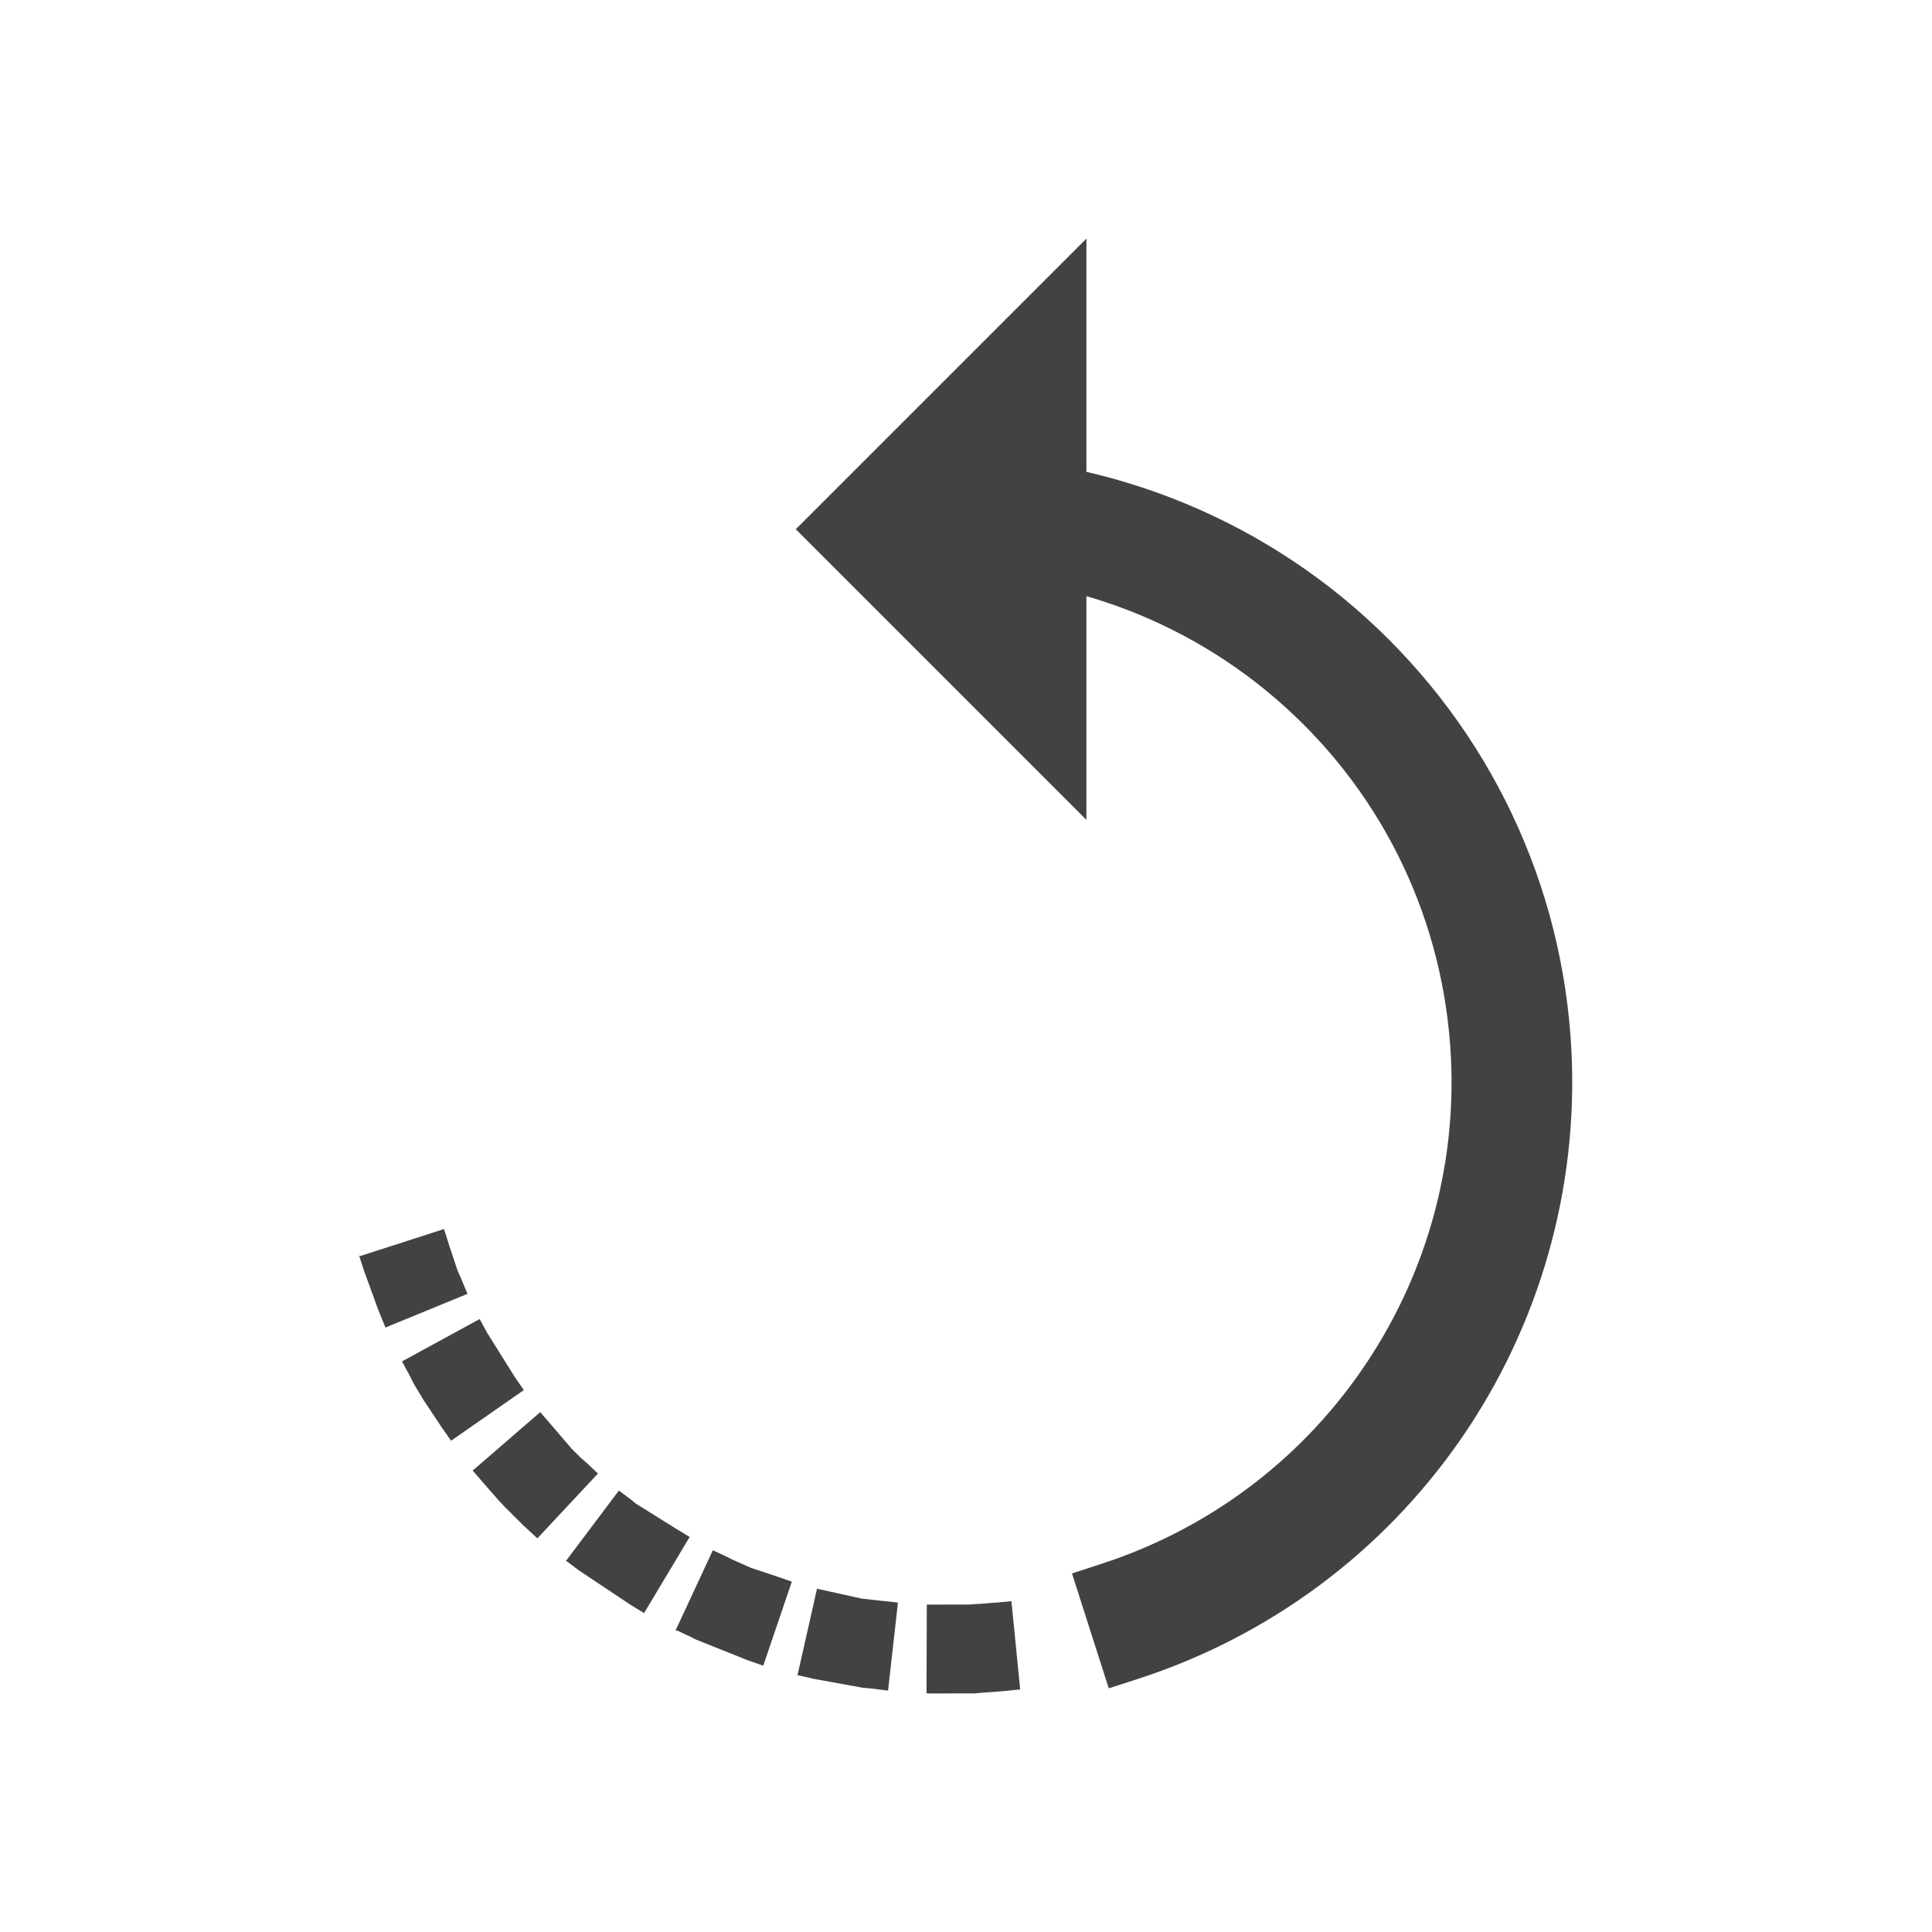<?xml version="1.0" encoding="UTF-8"?>
<!DOCTYPE svg PUBLIC "-//W3C//DTD SVG 1.1//EN" "http://www.w3.org/Graphics/SVG/1.1/DTD/svg11.dtd">
<!-- Creator: CorelDRAW -->
<svg xmlns="http://www.w3.org/2000/svg" xml:space="preserve" width="6.827in" height="6.827in" style="shape-rendering:geometricPrecision; text-rendering:geometricPrecision; image-rendering:optimizeQuality; fill-rule:evenodd; clip-rule:evenodd"
viewBox="0 0 6.827 6.827"
 xmlns:xlink="http://www.w3.org/1999/xlink">
 <defs>
  <style type="text/css">
   <![CDATA[
    .fil0 {fill:none}
    .fil1 {fill:#424242}
   ]]>
  </style>
 </defs>
 <g id="Layer_x0020_1">
  <g id="_348308232">
   <rect id="_348308688" class="fil0" width="6.827" height="6.827"/>
   <rect id="_348307800" class="fil0" x="0.853" y="0.853" width="5.12" height="5.12"/>
  </g>
  <g id="_348307656">
   <path id="_348307944" class="fil1" d="M1.271 4.439l0.298 -0.096 0.018 0.057 0.003 0.009 0.003 0.009 0.003 0.009 0.003 0.009 0.003 0.009 0.003 0.009 0.003 0.009 0.003 0.009 0.003 0.009 0.003 0.009 0.004 0.009 0.004 0.009 0.004 0.009 0.023 0.055 -0.29 0.119 -0.023 -0.057 -0.004 -0.01 -0.004 -0.011 -0.004 -0.011 -0.004 -0.011 -0.004 -0.011 -0.004 -0.011 -0.004 -0.011 -0.004 -0.011 -0.004 -0.011 -0.004 -0.011 -0.004 -0.011 -0.004 -0.011 -0.004 -0.011 -0.019 -0.058zm0.149 0.372l0.275 -0.15 0.026 0.048 0.005 0.008 0.005 0.008 0.005 0.008 0.005 0.008 0.005 0.008 0.005 0.008 0.005 0.008 0.005 0.008 0.005 0.008 0.005 0.008 0.005 0.008 0.005 0.008 0.005 0.008 0.005 0.008 0.005 0.008 0.005 0.008 0.005 0.008 0.005 0.008 0.005 0.008 0.005 0.008 0.03 0.043 -0.257 0.179 -0.031 -0.044 -0.006 -0.009 -0.006 -0.009 -0.006 -0.009 -0.006 -0.009 -0.006 -0.009 -0.006 -0.009 -0.006 -0.009 -0.006 -0.009 -0.006 -0.009 -0.006 -0.009 -0.006 -0.009 -0.006 -0.01 -0.006 -0.01 -0.006 -0.01 -0.006 -0.01 -0.006 -0.01 -0.006 -0.01 -0.005 -0.01 -0.005 -0.01 -0.005 -0.01 -0.026 -0.048zm0.252 0.384l0.237 -0.205 0.038 0.044 0.006 0.007 0.006 0.007 0.006 0.007 0.006 0.007 0.006 0.007 0.006 0.007 0.006 0.007 0.006 0.007 0.006 0.007 0.006 0.007 0.006 0.007 0.006 0.007 0.007 0.007 0.007 0.007 0.007 0.007 0.007 0.007 0.007 0.007 0.007 0.006 0.007 0.006 0.007 0.006 0.038 0.036 -0.214 0.229 -0.04 -0.037 -0.008 -0.007 -0.008 -0.008 -0.008 -0.008 -0.008 -0.008 -0.008 -0.008 -0.008 -0.008 -0.008 -0.008 -0.008 -0.008 -0.008 -0.008 -0.008 -0.008 -0.007 -0.008 -0.008 -0.008 -0.007 -0.008 -0.007 -0.008 -0.007 -0.008 -0.007 -0.008 -0.007 -0.008 -0.007 -0.008 -0.007 -0.008 -0.007 -0.008 -0.038 -0.044zm0.327 0.322l0.188 -0.25 0.044 0.033 0.007 0.006 0.007 0.006 0.008 0.005 0.008 0.005 0.008 0.005 0.008 0.005 0.008 0.005 0.008 0.005 0.008 0.005 0.008 0.005 0.008 0.005 0.008 0.005 0.008 0.005 0.008 0.005 0.008 0.005 0.008 0.005 0.008 0.005 0.008 0.005 0.008 0.005 0.008 0.005 0.048 0.029 -0.161 0.269 -0.049 -0.03 -0.009 -0.006 -0.009 -0.006 -0.009 -0.006 -0.009 -0.006 -0.009 -0.006 -0.009 -0.006 -0.009 -0.006 -0.009 -0.006 -0.009 -0.006 -0.009 -0.006 -0.009 -0.006 -0.009 -0.006 -0.009 -0.006 -0.009 -0.006 -0.009 -0.006 -0.009 -0.006 -0.009 -0.006 -0.009 -0.006 -0.009 -0.006 -0.009 -0.006 -0.044 -0.033zm0.388 0.245l0.132 -0.284 0.047 0.022 0.008 0.004 0.008 0.004 0.008 0.004 0.009 0.004 0.009 0.004 0.009 0.004 0.009 0.004 0.009 0.004 0.009 0.004 0.009 0.004 0.009 0.003 0.009 0.003 0.009 0.003 0.009 0.003 0.009 0.003 0.009 0.003 0.009 0.003 0.009 0.003 0.009 0.003 0.009 0.003 0.055 0.019 -0.101 0.297 -0.057 -0.02 -0.01 -0.004 -0.01 -0.004 -0.01 -0.004 -0.01 -0.004 -0.01 -0.004 -0.01 -0.004 -0.01 -0.004 -0.01 -0.004 -0.01 -0.004 -0.01 -0.004 -0.01 -0.004 -0.01 -0.004 -0.01 -0.004 -0.01 -0.004 -0.01 -0.004 -0.01 -0.004 -0.01 -0.004 -0.01 -0.004 -0.01 -0.005 -0.01 -0.005 -0.047 -0.022zm0.431 0.158l0.069 -0.306 0.05 0.011 0.009 0.002 0.009 0.002 0.009 0.002 0.009 0.002 0.009 0.002 0.009 0.002 0.009 0.002 0.009 0.002 0.009 0.002 0.009 0.002 0.009 0.002 0.009 0.002 0.009 0.001 0.009 0.001 0.009 0.001 0.009 0.001 0.009 0.001 0.009 0.001 0.009 0.001 0.01 0.001 0.055 0.006 -0.035 0.311 -0.056 -0.007 -0.011 -0.001 -0.011 -0.001 -0.011 -0.001 -0.011 -0.002 -0.011 -0.002 -0.011 -0.002 -0.011 -0.002 -0.011 -0.002 -0.011 -0.002 -0.011 -0.002 -0.011 -0.002 -0.011 -0.002 -0.011 -0.002 -0.011 -0.002 -0.011 -0.002 -0.011 -0.002 -0.011 -0.002 -0.011 -0.002 -0.011 -0.002 -0.012 -0.003 -0.049 -0.011zm0.456 0.063l0.001 -0.313 0.06 0 0.01 3.93701e-006 0.01 -5.11811e-005 0.01 -0 0.01 -0 0.01 -0 0.01 -0 0.01 -0 0.01 -0 0.01 -0 0.012 -0.001 0.013 -0.001 0.008 -0 0.011 -0.001 0.013 -0.001 0.013 -0.001 0.013 -0.001 0.011 -0.001 0.005 -0 0.05 -0.005 0.031 0.312 -0.06 0.006 -0.013 0.001 -0.011 0.001 -0.015 0.001 -0.013 0.001 -0.015 0.001 -0.011 0.001 -0.015 0.001 -0.011 0.001 -0.011 0 -0.011 0 -0.011 0 -0.011 0 -0.011 0 -0.011 0 -0.011 0 -0.011 5.51181e-005 -0.011 -3.93701e-006 -0.06 -0z"/>
   <g>
    <path id="_348308160" class="fil1" d="M3.231 1.613c0.586,-0.029 1.162,0.177 1.596,0.57 0.437,0.396 0.697,0.944 0.726,1.532 0.024,0.487 -0.113,0.968 -0.39,1.369 -0.278,0.402 -0.679,0.699 -1.143,0.849l-0.102 0.033 -0.13 -0.406 0.101 -0.033c0.375,-0.121 0.699,-0.361 0.923,-0.686 0.224,-0.324 0.335,-0.713 0.315,-1.106 -0.024,-0.476 -0.233,-0.918 -0.586,-1.237 -0.351,-0.318 -0.817,-0.484 -1.29,-0.46l-0.107 0.005 -0.02 -0.426 0.106 -0.005z"/>
    <polygon id="_348307872" class="fil1" points="3.839,2.897 2.812,1.87 3.839,0.843 "/>
   </g>
  </g>
 </g>
</svg>
